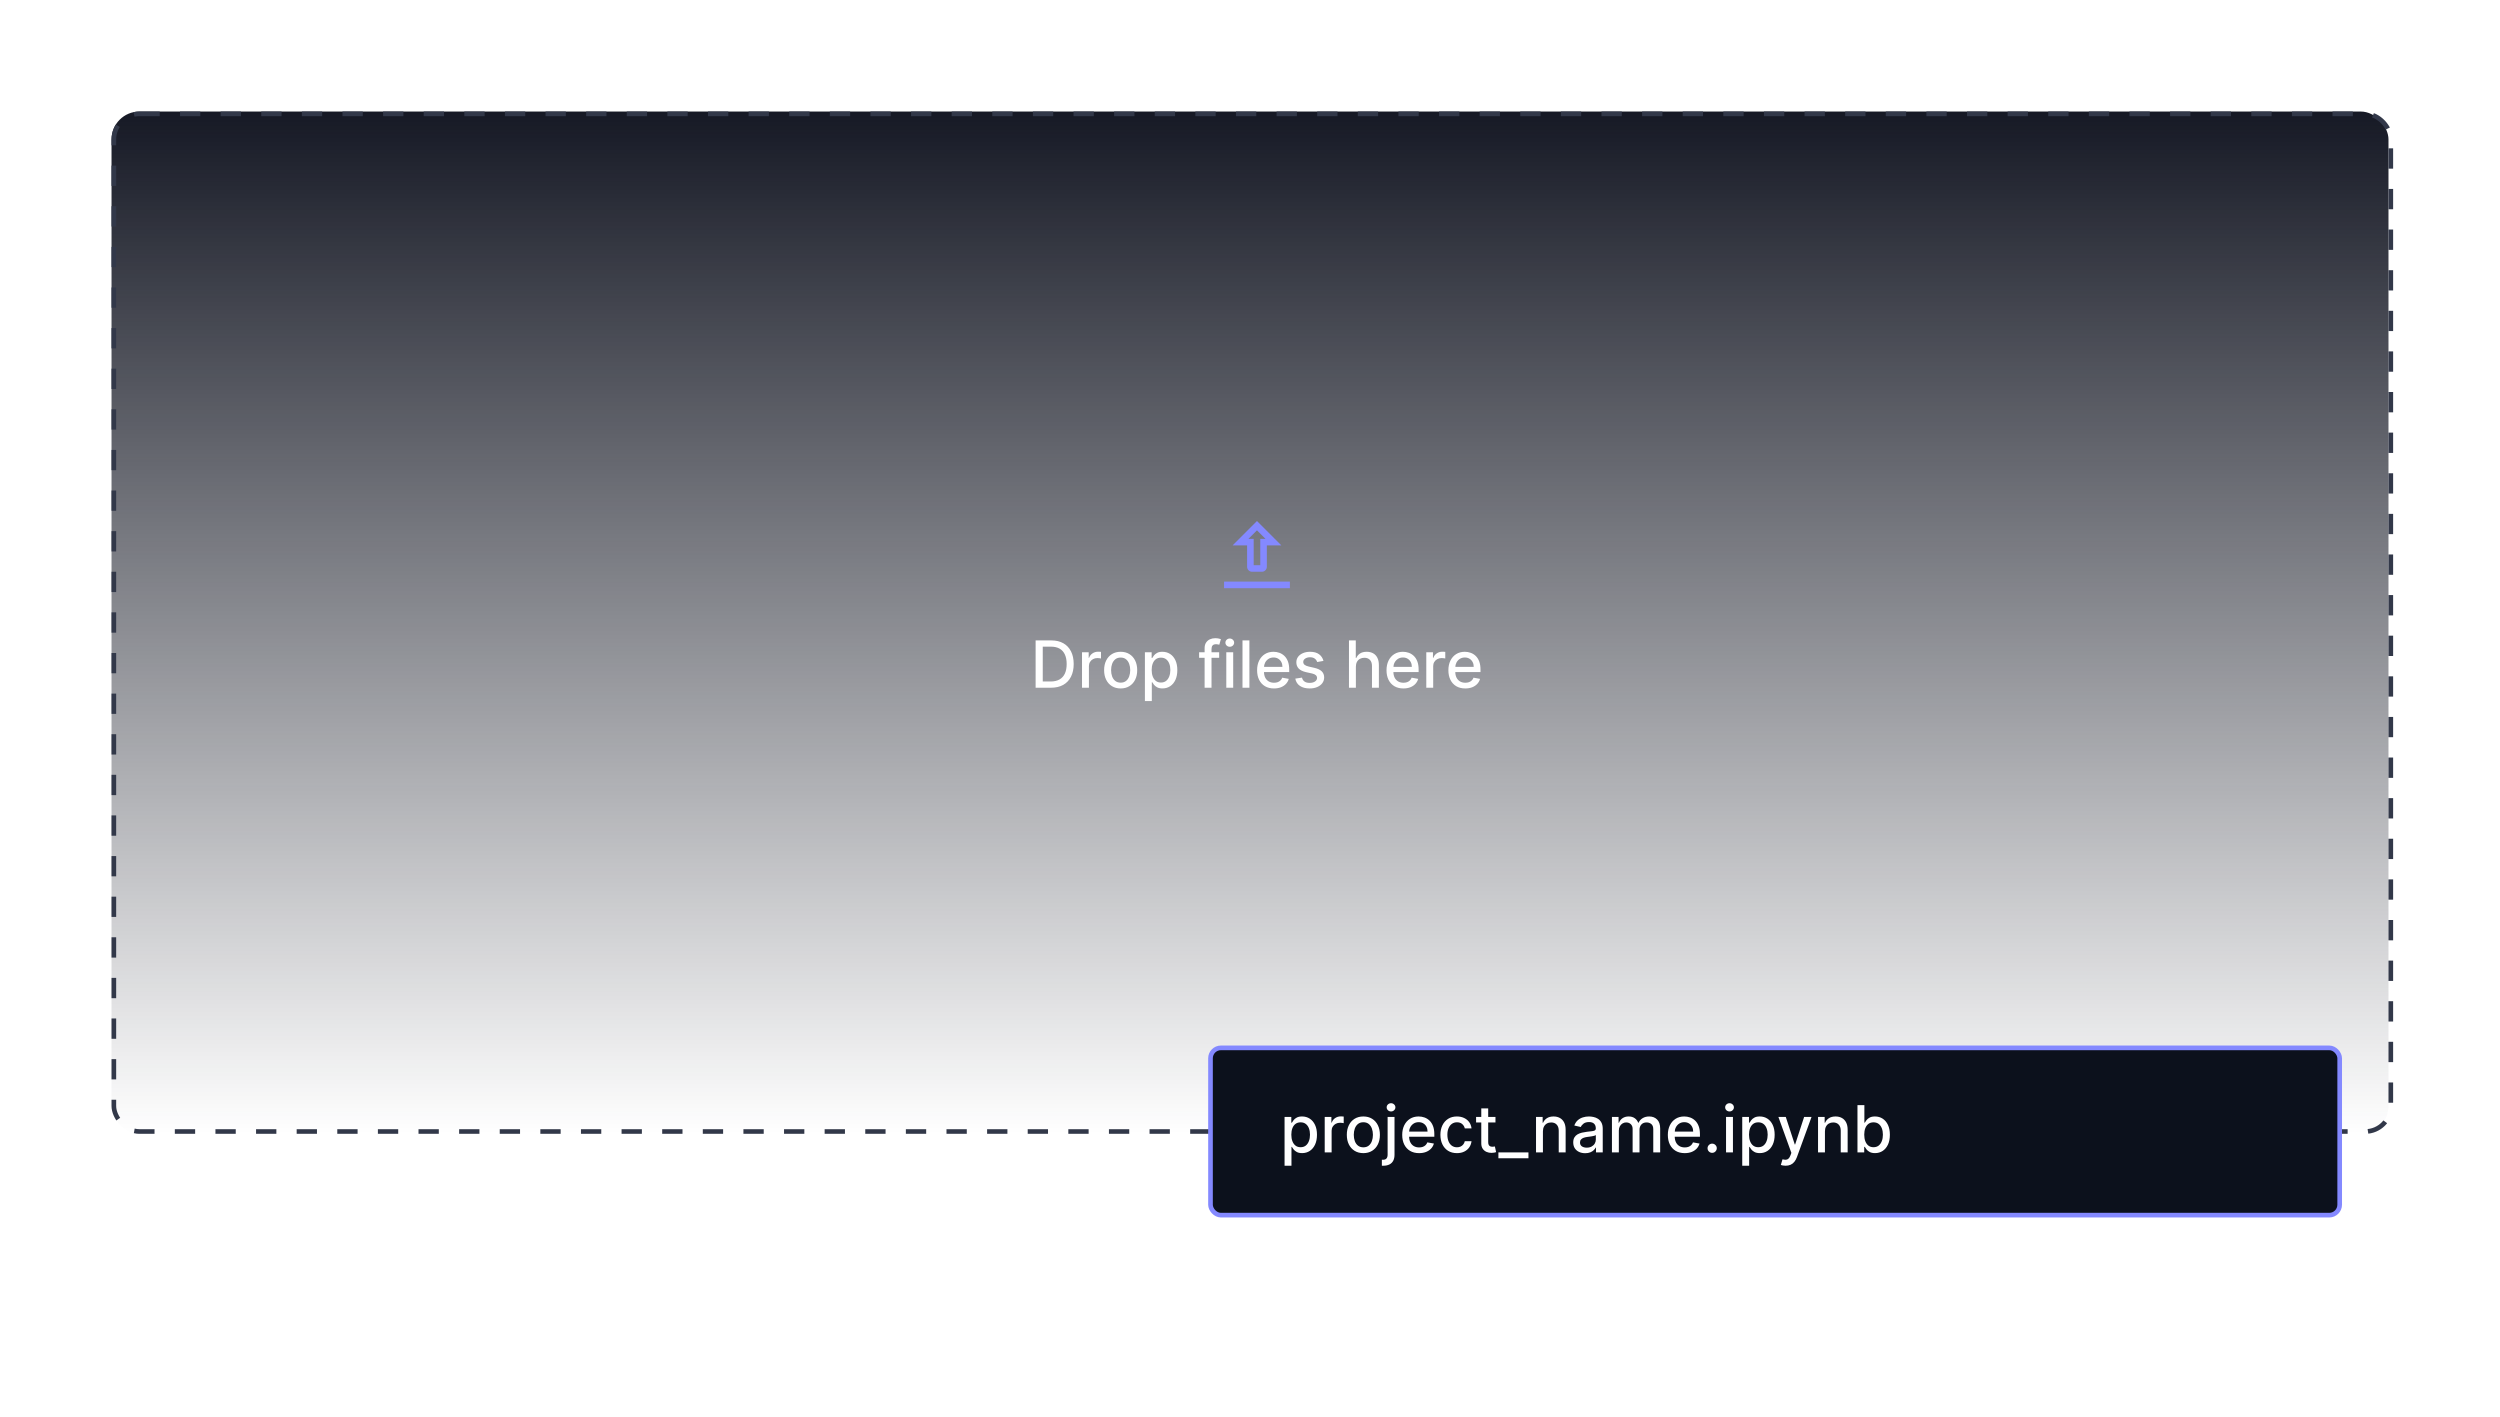 <svg width="538" height="305" viewBox="0 0 538 305" fill="none"
  xmlns="http://www.w3.org/2000/svg">
  <animate attributeName="stroke-dashoffset" values="0;100" dur="4s" calcMode="linear" repeatCount="indefinite" />
  <rect x="24" y="24" width="490" height="220" rx="6" fill="url(#paint0_linear_938_104027)"/>
  <g filter="url(#filter0_b_938_104027)">
    <rect x="24.5" y="24.5" width="490" height="219" rx="5.5" stroke="#323849" stroke-dasharray="4.37 4.37"/>
  </g>
  <g filter="url(#filter1_b_938_104027)">
    <rect x="260.5" y="225.5" width="243" height="36" rx="2.241" fill="#0C111C" stroke="#8489FF"/>
  </g>
  <path d="M276.438 250.864V240.364H277.889V241.602H278.014C278.1 241.442 278.224 241.259 278.387 241.05C278.549 240.841 278.774 240.659 279.063 240.503C279.351 240.344 279.732 240.264 280.206 240.264C280.823 240.264 281.373 240.42 281.857 240.732C282.341 241.043 282.72 241.492 282.995 242.079C283.274 242.665 283.413 243.371 283.413 244.197C283.413 245.022 283.275 245.73 283 246.32C282.725 246.906 282.347 247.359 281.867 247.677C281.386 247.992 280.838 248.149 280.221 248.149C279.757 248.149 279.378 248.071 279.083 247.915C278.791 247.76 278.562 247.577 278.397 247.369C278.231 247.16 278.103 246.974 278.014 246.812H277.924V250.864H276.438ZM277.894 244.182C277.894 244.719 277.972 245.189 278.128 245.594C278.284 245.998 278.509 246.315 278.804 246.543C279.099 246.769 279.46 246.881 279.888 246.881C280.332 246.881 280.703 246.764 281.002 246.528C281.3 246.29 281.525 245.967 281.678 245.559C281.834 245.151 281.911 244.692 281.911 244.182C281.911 243.678 281.835 243.226 281.683 242.825C281.534 242.424 281.308 242.107 281.007 241.875C280.708 241.643 280.335 241.527 279.888 241.527C279.457 241.527 279.093 241.638 278.794 241.86C278.499 242.082 278.276 242.392 278.123 242.79C277.971 243.187 277.894 243.652 277.894 244.182ZM285.078 248V240.364H286.515V241.577H286.595C286.734 241.166 286.979 240.843 287.331 240.607C287.685 240.369 288.086 240.249 288.534 240.249C288.626 240.249 288.736 240.253 288.862 240.259C288.991 240.266 289.092 240.274 289.165 240.284V241.706C289.105 241.689 288.999 241.671 288.847 241.651C288.694 241.628 288.542 241.616 288.389 241.616C288.038 241.616 287.725 241.691 287.45 241.84C287.178 241.986 286.963 242.19 286.804 242.452C286.644 242.71 286.565 243.005 286.565 243.337V248H285.078ZM293.395 248.154C292.679 248.154 292.054 247.99 291.52 247.662C290.987 247.334 290.572 246.875 290.277 246.285C289.982 245.695 289.835 245.005 289.835 244.217C289.835 243.424 289.982 242.732 290.277 242.138C290.572 241.545 290.987 241.085 291.52 240.756C292.054 240.428 292.679 240.264 293.395 240.264C294.111 240.264 294.735 240.428 295.269 240.756C295.803 241.085 296.217 241.545 296.512 242.138C296.807 242.732 296.954 243.424 296.954 244.217C296.954 245.005 296.807 245.695 296.512 246.285C296.217 246.875 295.803 247.334 295.269 247.662C294.735 247.99 294.111 248.154 293.395 248.154ZM293.4 246.906C293.864 246.906 294.248 246.784 294.553 246.538C294.858 246.293 295.083 245.967 295.229 245.559C295.378 245.151 295.453 244.702 295.453 244.212C295.453 243.724 295.378 243.277 295.229 242.869C295.083 242.458 294.858 242.129 294.553 241.88C294.248 241.631 293.864 241.507 293.4 241.507C292.932 241.507 292.544 241.631 292.236 241.88C291.931 242.129 291.704 242.458 291.555 242.869C291.409 243.277 291.336 243.724 291.336 244.212C291.336 244.702 291.409 245.151 291.555 245.559C291.704 245.967 291.931 246.293 292.236 246.538C292.544 246.784 292.932 246.906 293.4 246.906ZM298.614 240.364H300.1V248.497C300.1 249.008 300.007 249.438 299.822 249.79C299.639 250.141 299.368 250.408 299.006 250.59C298.648 250.772 298.206 250.864 297.679 250.864C297.626 250.864 297.576 250.864 297.53 250.864C297.48 250.864 297.429 250.862 297.376 250.859V249.581C297.422 249.581 297.463 249.581 297.5 249.581C297.533 249.581 297.571 249.581 297.614 249.581C297.966 249.581 298.219 249.487 298.375 249.298C298.534 249.112 298.614 248.842 298.614 248.487V240.364ZM299.349 239.185C299.091 239.185 298.869 239.099 298.683 238.927C298.501 238.751 298.41 238.542 298.41 238.3C298.41 238.055 298.501 237.846 298.683 237.674C298.869 237.498 299.091 237.411 299.349 237.411C299.608 237.411 299.828 237.498 300.011 237.674C300.196 237.846 300.289 238.055 300.289 238.3C300.289 238.542 300.196 238.751 300.011 238.927C299.828 239.099 299.608 239.185 299.349 239.185ZM305.391 248.154C304.639 248.154 303.991 247.993 303.447 247.672C302.907 247.347 302.489 246.891 302.194 246.305C301.903 245.715 301.757 245.024 301.757 244.232C301.757 243.449 301.903 242.76 302.194 242.163C302.489 241.567 302.9 241.101 303.427 240.766C303.958 240.432 304.577 240.264 305.287 240.264C305.718 240.264 306.135 240.335 306.54 240.478C306.944 240.621 307.307 240.844 307.628 241.149C307.95 241.454 308.203 241.85 308.389 242.337C308.575 242.821 308.667 243.41 308.667 244.102V244.629H302.597V243.516H307.211C307.211 243.125 307.131 242.778 306.972 242.477C306.813 242.172 306.589 241.931 306.301 241.756C306.016 241.58 305.681 241.492 305.297 241.492C304.879 241.492 304.514 241.595 304.203 241.8C303.895 242.003 303.656 242.268 303.487 242.596C303.321 242.921 303.238 243.274 303.238 243.655V244.525C303.238 245.035 303.328 245.469 303.507 245.827C303.689 246.185 303.943 246.459 304.267 246.648C304.592 246.833 304.972 246.926 305.406 246.926C305.688 246.926 305.945 246.886 306.177 246.807C306.409 246.724 306.609 246.601 306.778 246.439C306.947 246.277 307.076 246.076 307.166 245.837L308.573 246.091C308.46 246.505 308.258 246.868 307.966 247.18C307.678 247.488 307.315 247.728 306.878 247.901C306.443 248.07 305.948 248.154 305.391 248.154ZM313.533 248.154C312.794 248.154 312.158 247.987 311.624 247.652C311.094 247.314 310.686 246.848 310.401 246.255C310.116 245.662 309.974 244.982 309.974 244.217C309.974 243.441 310.119 242.757 310.411 242.163C310.703 241.567 311.114 241.101 311.644 240.766C312.174 240.432 312.799 240.264 313.518 240.264C314.098 240.264 314.615 240.372 315.07 240.587C315.524 240.799 315.89 241.098 316.168 241.482C316.45 241.867 316.617 242.316 316.67 242.83H315.224C315.144 242.472 314.962 242.163 314.677 241.905C314.395 241.646 314.017 241.517 313.543 241.517C313.129 241.517 312.766 241.626 312.454 241.845C312.146 242.061 311.906 242.369 311.734 242.77C311.561 243.168 311.475 243.638 311.475 244.182C311.475 244.739 311.56 245.219 311.729 245.624C311.898 246.028 312.136 246.341 312.445 246.563C312.756 246.785 313.122 246.896 313.543 246.896C313.825 246.896 314.08 246.845 314.309 246.742C314.541 246.636 314.735 246.485 314.891 246.29C315.05 246.094 315.161 245.859 315.224 245.584H316.67C316.617 246.078 316.457 246.518 316.188 246.906C315.92 247.294 315.56 247.599 315.109 247.821C314.662 248.043 314.137 248.154 313.533 248.154ZM321.825 240.364V241.557H317.653V240.364H321.825ZM318.772 238.534H320.259V245.758C320.259 246.046 320.302 246.263 320.388 246.409C320.474 246.552 320.585 246.649 320.721 246.702C320.86 246.752 321.011 246.777 321.173 246.777C321.293 246.777 321.397 246.769 321.487 246.752C321.576 246.736 321.646 246.722 321.695 246.712L321.964 247.94C321.878 247.973 321.755 248.007 321.596 248.04C321.437 248.076 321.238 248.096 320.999 248.099C320.608 248.106 320.244 248.036 319.906 247.891C319.568 247.745 319.294 247.519 319.085 247.214C318.877 246.91 318.772 246.527 318.772 246.066V238.534ZM328.923 248V249.263H322.455V248H328.923ZM332.038 243.466V248H330.551V240.364H331.978V241.607H332.072C332.248 241.202 332.523 240.877 332.898 240.632C333.275 240.387 333.751 240.264 334.324 240.264C334.845 240.264 335.301 240.374 335.692 240.592C336.083 240.808 336.386 241.129 336.601 241.557C336.817 241.984 336.925 242.513 336.925 243.143V248H335.438V243.322C335.438 242.768 335.294 242.336 335.006 242.024C334.717 241.709 334.321 241.552 333.817 241.552C333.473 241.552 333.166 241.626 332.898 241.776C332.632 241.925 332.422 242.143 332.266 242.432C332.114 242.717 332.038 243.062 332.038 243.466ZM341.141 248.169C340.657 248.169 340.219 248.08 339.828 247.901C339.437 247.718 339.127 247.455 338.898 247.11C338.673 246.765 338.56 246.343 338.56 245.842C338.56 245.411 338.643 245.057 338.809 244.778C338.975 244.5 339.198 244.28 339.48 244.117C339.762 243.955 340.077 243.832 340.425 243.749C340.773 243.666 341.127 243.603 341.489 243.56C341.946 243.507 342.317 243.464 342.602 243.431C342.887 243.395 343.094 243.337 343.224 243.257C343.353 243.178 343.418 243.048 343.418 242.869V242.835C343.418 242.4 343.295 242.064 343.05 241.825C342.808 241.587 342.446 241.467 341.966 241.467C341.465 241.467 341.071 241.578 340.783 241.8C340.498 242.019 340.3 242.263 340.191 242.531L338.794 242.213C338.96 241.749 339.202 241.375 339.52 241.089C339.841 240.801 340.211 240.592 340.628 240.463C341.046 240.33 341.485 240.264 341.946 240.264C342.251 240.264 342.574 240.301 342.915 240.374C343.26 240.443 343.582 240.572 343.88 240.761C344.181 240.95 344.428 241.22 344.621 241.572C344.813 241.92 344.909 242.372 344.909 242.929V248H343.457V246.956H343.398C343.302 247.148 343.157 247.337 342.965 247.523C342.773 247.708 342.526 247.862 342.224 247.985C341.923 248.108 341.561 248.169 341.141 248.169ZM341.464 246.976C341.875 246.976 342.226 246.895 342.518 246.732C342.813 246.57 343.036 246.358 343.189 246.096C343.345 245.831 343.422 245.547 343.422 245.246V244.261C343.369 244.314 343.267 244.364 343.114 244.411C342.965 244.454 342.794 244.492 342.602 244.525C342.41 244.555 342.223 244.583 342.04 244.609C341.858 244.633 341.706 244.652 341.583 244.669C341.295 244.705 341.031 244.767 340.793 244.853C340.557 244.939 340.368 245.063 340.226 245.226C340.087 245.385 340.017 245.597 340.017 245.862C340.017 246.23 340.153 246.509 340.425 246.697C340.696 246.883 341.043 246.976 341.464 246.976ZM346.889 248V240.364H348.316V241.607H348.41C348.569 241.186 348.83 240.857 349.191 240.622C349.552 240.384 349.985 240.264 350.488 240.264C350.999 240.264 351.426 240.384 351.771 240.622C352.119 240.861 352.376 241.189 352.542 241.607H352.621C352.803 241.199 353.093 240.874 353.491 240.632C353.889 240.387 354.363 240.264 354.913 240.264C355.606 240.264 356.171 240.481 356.608 240.915C357.049 241.35 357.27 242.004 357.27 242.879V248H355.783V243.018C355.783 242.501 355.642 242.127 355.361 241.895C355.079 241.663 354.742 241.547 354.351 241.547C353.867 241.547 353.491 241.696 353.223 241.994C352.954 242.289 352.82 242.669 352.82 243.133V248H351.339V242.924C351.339 242.51 351.209 242.177 350.951 241.925C350.692 241.673 350.356 241.547 349.941 241.547C349.66 241.547 349.4 241.621 349.161 241.771C348.926 241.916 348.735 242.12 348.589 242.382C348.447 242.644 348.375 242.947 348.375 243.292V248H346.889ZM362.553 248.154C361.801 248.154 361.153 247.993 360.609 247.672C360.069 247.347 359.651 246.891 359.356 246.305C359.065 245.715 358.919 245.024 358.919 244.232C358.919 243.449 359.065 242.76 359.356 242.163C359.651 241.567 360.062 241.101 360.589 240.766C361.12 240.432 361.739 240.264 362.449 240.264C362.88 240.264 363.297 240.335 363.702 240.478C364.106 240.621 364.469 240.844 364.79 241.149C365.112 241.454 365.365 241.85 365.551 242.337C365.737 242.821 365.829 243.41 365.829 244.102V244.629H359.759V243.516H364.373C364.373 243.125 364.293 242.778 364.134 242.477C363.975 242.172 363.751 241.931 363.463 241.756C363.178 241.58 362.843 241.492 362.459 241.492C362.041 241.492 361.677 241.595 361.365 241.8C361.057 242.003 360.818 242.268 360.649 242.596C360.483 242.921 360.4 243.274 360.4 243.655V244.525C360.4 245.035 360.49 245.469 360.669 245.827C360.851 246.185 361.105 246.459 361.43 246.648C361.754 246.833 362.134 246.926 362.568 246.926C362.85 246.926 363.107 246.886 363.339 246.807C363.571 246.724 363.771 246.601 363.94 246.439C364.109 246.277 364.239 246.076 364.328 245.837L365.735 246.091C365.622 246.505 365.42 246.868 365.128 247.18C364.84 247.488 364.477 247.728 364.04 247.901C363.605 248.07 363.11 248.154 362.553 248.154ZM368.458 248.094C368.186 248.094 367.953 247.998 367.757 247.806C367.562 247.611 367.464 247.375 367.464 247.1C367.464 246.828 367.562 246.596 367.757 246.404C367.953 246.209 368.186 246.111 368.458 246.111C368.73 246.111 368.964 246.209 369.159 246.404C369.355 246.596 369.453 246.828 369.453 247.1C369.453 247.282 369.406 247.45 369.313 247.602C369.224 247.751 369.104 247.871 368.955 247.96C368.806 248.05 368.64 248.094 368.458 248.094ZM371.444 248V240.364H372.93V248H371.444ZM372.194 239.185C371.936 239.185 371.714 239.099 371.528 238.927C371.346 238.751 371.255 238.542 371.255 238.3C371.255 238.055 371.346 237.846 371.528 237.674C371.714 237.498 371.936 237.411 372.194 237.411C372.453 237.411 372.673 237.498 372.856 237.674C373.041 237.846 373.134 238.055 373.134 238.3C373.134 238.542 373.041 238.751 372.856 238.927C372.673 239.099 372.453 239.185 372.194 239.185ZM374.93 250.864V240.364H376.382V241.602H376.506C376.592 241.442 376.716 241.259 376.879 241.05C377.041 240.841 377.267 240.659 377.555 240.503C377.843 240.344 378.224 240.264 378.698 240.264C379.315 240.264 379.865 240.42 380.349 240.732C380.833 241.043 381.212 241.492 381.487 242.079C381.766 242.665 381.905 243.371 381.905 244.197C381.905 245.022 381.768 245.73 381.492 246.32C381.217 246.906 380.84 247.359 380.359 247.677C379.878 247.992 379.33 248.149 378.713 248.149C378.249 248.149 377.87 248.071 377.575 247.915C377.283 247.76 377.054 247.577 376.889 247.369C376.723 247.16 376.595 246.974 376.506 246.812H376.416V250.864H374.93ZM376.387 244.182C376.387 244.719 376.465 245.189 376.62 245.594C376.776 245.998 377.001 246.315 377.296 246.543C377.591 246.769 377.953 246.881 378.38 246.881C378.824 246.881 379.196 246.764 379.494 246.528C379.792 246.29 380.018 245.967 380.17 245.559C380.326 245.151 380.404 244.692 380.404 244.182C380.404 243.678 380.327 243.226 380.175 242.825C380.026 242.424 379.8 242.107 379.499 241.875C379.201 241.643 378.828 241.527 378.38 241.527C377.949 241.527 377.585 241.638 377.286 241.86C376.992 242.082 376.768 242.392 376.615 242.79C376.463 243.187 376.387 243.652 376.387 244.182ZM384.25 250.864C384.028 250.864 383.826 250.845 383.644 250.809C383.462 250.776 383.326 250.739 383.236 250.7L383.594 249.482C383.866 249.554 384.108 249.586 384.32 249.576C384.532 249.566 384.719 249.487 384.882 249.337C385.048 249.188 385.193 248.945 385.319 248.607L385.503 248.099L382.709 240.364H384.3L386.234 246.29H386.314L388.248 240.364H389.843L386.696 249.019C386.551 249.417 386.365 249.753 386.14 250.028C385.914 250.307 385.646 250.516 385.334 250.655C385.023 250.794 384.661 250.864 384.25 250.864ZM392.727 243.466V248H391.241V240.364H392.667V241.607H392.762C392.937 241.202 393.213 240.877 393.587 240.632C393.965 240.387 394.441 240.264 395.014 240.264C395.534 240.264 395.99 240.374 396.381 240.592C396.772 240.808 397.075 241.129 397.291 241.557C397.506 241.984 397.614 242.513 397.614 243.143V248H396.128V243.322C396.128 242.768 395.983 242.336 395.695 242.024C395.407 241.709 395.011 241.552 394.507 241.552C394.162 241.552 393.856 241.626 393.587 241.776C393.322 241.925 393.111 242.143 392.956 242.432C392.803 242.717 392.727 243.062 392.727 243.466ZM399.727 248V237.818H401.214V241.602H401.303C401.389 241.442 401.513 241.259 401.676 241.05C401.838 240.841 402.064 240.659 402.352 240.503C402.64 240.344 403.022 240.264 403.495 240.264C404.112 240.264 404.662 240.42 405.146 240.732C405.63 241.043 406.009 241.492 406.285 242.079C406.563 242.665 406.702 243.371 406.702 244.197C406.702 245.022 406.565 245.73 406.29 246.32C406.014 246.906 405.637 247.359 405.156 247.677C404.675 247.992 404.127 248.149 403.51 248.149C403.046 248.149 402.667 248.071 402.372 247.915C402.08 247.76 401.852 247.577 401.686 247.369C401.52 247.16 401.392 246.974 401.303 246.812H401.179V248H399.727ZM401.184 244.182C401.184 244.719 401.262 245.189 401.417 245.594C401.573 245.998 401.799 246.315 402.093 246.543C402.388 246.769 402.75 246.881 403.177 246.881C403.621 246.881 403.993 246.764 404.291 246.528C404.589 246.29 404.815 245.967 404.967 245.559C405.123 245.151 405.201 244.692 405.201 244.182C405.201 243.678 405.124 243.226 404.972 242.825C404.823 242.424 404.598 242.107 404.296 241.875C403.998 241.643 403.625 241.527 403.177 241.527C402.746 241.527 402.382 241.638 402.084 241.86C401.789 242.082 401.565 242.392 401.412 242.79C401.26 243.187 401.184 243.652 401.184 244.182Z" fill="white"/>
  <path d="M270.5 112.123L265.249 117.375H268.375V121.979C268.375 122.558 268.859 123.042 269.438 123.042H271.563C272.142 123.042 272.625 122.558 272.625 121.979V117.375H275.752L270.5 112.123ZM270.5 114.127L272.332 115.958H271.209V121.625H269.792V115.958H268.669L270.5 114.127ZM263.417 125.167V126.583H277.584V125.167H263.417Z" fill="#8489FF"/>
  <path d="M226.161 148H222.865V137.818H226.265C227.263 137.818 228.12 138.022 228.836 138.43C229.551 138.834 230.1 139.416 230.481 140.175C230.866 140.93 231.058 141.837 231.058 142.894C231.058 143.955 230.864 144.866 230.476 145.629C230.092 146.391 229.535 146.978 228.806 147.388C228.077 147.796 227.195 148 226.161 148ZM224.401 146.658H226.076C226.852 146.658 227.497 146.512 228.01 146.22C228.524 145.925 228.908 145.499 229.164 144.942C229.419 144.382 229.547 143.7 229.547 142.894C229.547 142.095 229.419 141.418 229.164 140.861C228.912 140.304 228.536 139.881 228.035 139.593C227.535 139.305 226.913 139.161 226.171 139.161H224.401V146.658ZM232.849 148V140.364H234.286V141.577H234.365C234.504 141.166 234.75 140.843 235.101 140.607C235.456 140.369 235.857 140.249 236.304 140.249C236.397 140.249 236.506 140.253 236.632 140.259C236.762 140.266 236.863 140.274 236.936 140.284V141.706C236.876 141.689 236.77 141.671 236.617 141.651C236.465 141.628 236.312 141.616 236.16 141.616C235.809 141.616 235.495 141.691 235.22 141.84C234.949 141.986 234.733 142.19 234.574 142.452C234.415 142.71 234.335 143.005 234.335 143.337V148H232.849ZM241.165 148.154C240.449 148.154 239.824 147.99 239.291 147.662C238.757 147.334 238.343 146.875 238.048 146.285C237.753 145.695 237.605 145.005 237.605 144.217C237.605 143.424 237.753 142.732 238.048 142.138C238.343 141.545 238.757 141.085 239.291 140.756C239.824 140.428 240.449 140.264 241.165 140.264C241.881 140.264 242.506 140.428 243.039 140.756C243.573 141.085 243.987 141.545 244.282 142.138C244.577 142.732 244.725 143.424 244.725 144.217C244.725 145.005 244.577 145.695 244.282 146.285C243.987 146.875 243.573 147.334 243.039 147.662C242.506 147.99 241.881 148.154 241.165 148.154ZM241.17 146.906C241.634 146.906 242.019 146.784 242.324 146.538C242.628 146.293 242.854 145.967 243 145.559C243.149 145.151 243.223 144.702 243.223 144.212C243.223 143.724 243.149 143.277 243 142.869C242.854 142.458 242.628 142.129 242.324 141.88C242.019 141.631 241.634 141.507 241.17 141.507C240.703 141.507 240.315 141.631 240.007 141.88C239.702 142.129 239.475 142.458 239.326 142.869C239.18 143.277 239.107 143.724 239.107 144.212C239.107 144.702 239.18 145.151 239.326 145.559C239.475 145.967 239.702 146.293 240.007 146.538C240.315 146.784 240.703 146.906 241.17 146.906ZM246.384 150.864V140.364H247.836V141.602H247.96C248.046 141.442 248.171 141.259 248.333 141.05C248.495 140.841 248.721 140.659 249.009 140.503C249.297 140.344 249.679 140.264 250.153 140.264C250.769 140.264 251.319 140.42 251.803 140.732C252.287 141.043 252.666 141.492 252.942 142.079C253.22 142.665 253.359 143.371 253.359 144.197C253.359 145.022 253.222 145.73 252.947 146.32C252.671 146.906 252.294 147.359 251.813 147.677C251.332 147.992 250.784 148.149 250.167 148.149C249.703 148.149 249.324 148.071 249.029 147.915C248.737 147.76 248.509 147.577 248.343 147.369C248.177 147.16 248.05 146.974 247.96 146.812H247.871V150.864H246.384ZM247.841 144.182C247.841 144.719 247.919 145.189 248.074 145.594C248.23 145.998 248.456 146.315 248.751 146.543C249.046 146.769 249.407 146.881 249.834 146.881C250.278 146.881 250.65 146.764 250.948 146.528C251.246 146.29 251.472 145.967 251.624 145.559C251.78 145.151 251.858 144.692 251.858 144.182C251.858 143.678 251.782 143.226 251.629 142.825C251.48 142.424 251.255 142.107 250.953 141.875C250.655 141.643 250.282 141.527 249.834 141.527C249.403 141.527 249.039 141.638 248.741 141.86C248.446 142.082 248.222 142.392 248.069 142.79C247.917 143.187 247.841 143.652 247.841 144.182ZM262.364 140.364V141.557H258.049V140.364H262.364ZM259.232 148V139.479C259.232 139.001 259.336 138.605 259.545 138.29C259.754 137.972 260.031 137.735 260.375 137.58C260.72 137.42 261.095 137.341 261.499 137.341C261.797 137.341 262.052 137.366 262.265 137.415C262.477 137.462 262.634 137.505 262.737 137.545L262.389 138.748C262.319 138.728 262.23 138.705 262.12 138.678C262.011 138.648 261.878 138.634 261.723 138.634C261.361 138.634 261.103 138.723 260.947 138.902C260.795 139.081 260.718 139.339 260.718 139.678V148H259.232ZM263.898 148V140.364H265.384V148H263.898ZM264.648 139.185C264.39 139.185 264.168 139.099 263.982 138.927C263.8 138.751 263.709 138.542 263.709 138.3C263.709 138.055 263.8 137.846 263.982 137.674C264.168 137.498 264.39 137.411 264.648 137.411C264.907 137.411 265.127 137.498 265.31 137.674C265.495 137.846 265.588 138.055 265.588 138.3C265.588 138.542 265.495 138.751 265.31 138.927C265.127 139.099 264.907 139.185 264.648 139.185ZM268.871 137.818V148H267.384V137.818H268.871ZM274.162 148.154C273.409 148.154 272.761 147.993 272.218 147.672C271.677 147.347 271.26 146.891 270.965 146.305C270.673 145.715 270.527 145.024 270.527 144.232C270.527 143.449 270.673 142.76 270.965 142.163C271.26 141.567 271.671 141.101 272.198 140.766C272.728 140.432 273.348 140.264 274.057 140.264C274.488 140.264 274.906 140.335 275.31 140.478C275.714 140.621 276.077 140.844 276.399 141.149C276.72 141.454 276.974 141.85 277.159 142.337C277.345 142.821 277.438 143.41 277.438 144.102V144.629H271.368V143.516H275.981C275.981 143.125 275.902 142.778 275.743 142.477C275.583 142.172 275.36 141.931 275.071 141.756C274.786 141.58 274.452 141.492 274.067 141.492C273.65 141.492 273.285 141.595 272.973 141.8C272.665 142.003 272.426 142.268 272.257 142.596C272.092 142.921 272.009 143.274 272.009 143.655V144.525C272.009 145.035 272.098 145.469 272.277 145.827C272.46 146.185 272.713 146.459 273.038 146.648C273.363 146.833 273.742 146.926 274.176 146.926C274.458 146.926 274.715 146.886 274.947 146.807C275.179 146.724 275.38 146.601 275.549 146.439C275.718 146.277 275.847 146.076 275.936 145.837L277.343 146.091C277.231 146.505 277.029 146.868 276.737 147.18C276.449 147.488 276.086 147.728 275.648 147.901C275.214 148.07 274.718 148.154 274.162 148.154ZM284.809 142.228L283.462 142.467C283.406 142.294 283.316 142.13 283.194 141.974C283.074 141.819 282.912 141.691 282.706 141.592C282.501 141.492 282.244 141.442 281.936 141.442C281.515 141.442 281.164 141.537 280.882 141.726C280.6 141.911 280.459 142.152 280.459 142.447C280.459 142.702 280.554 142.907 280.743 143.063C280.932 143.219 281.237 143.347 281.657 143.446L282.871 143.724C283.573 143.887 284.097 144.137 284.442 144.475C284.786 144.813 284.959 145.252 284.959 145.793C284.959 146.25 284.826 146.658 284.561 147.016C284.299 147.37 283.933 147.649 283.462 147.851C282.995 148.053 282.453 148.154 281.836 148.154C280.981 148.154 280.284 147.972 279.743 147.607C279.203 147.239 278.872 146.717 278.749 146.041L280.186 145.822C280.275 146.197 280.459 146.48 280.738 146.673C281.016 146.862 281.379 146.956 281.827 146.956C282.314 146.956 282.703 146.855 282.995 146.653C283.287 146.447 283.432 146.197 283.432 145.902C283.432 145.663 283.343 145.463 283.164 145.3C282.988 145.138 282.718 145.015 282.354 144.933L281.061 144.649C280.348 144.487 279.821 144.228 279.48 143.874C279.142 143.519 278.973 143.07 278.973 142.526C278.973 142.076 279.099 141.681 279.351 141.343C279.603 141.005 279.951 140.741 280.395 140.553C280.839 140.36 281.348 140.264 281.921 140.264C282.746 140.264 283.396 140.443 283.87 140.801C284.344 141.156 284.657 141.631 284.809 142.228ZM291.785 143.466V148H290.298V137.818H291.765V141.607H291.859C292.038 141.196 292.312 140.869 292.68 140.627C293.047 140.385 293.528 140.264 294.121 140.264C294.645 140.264 295.102 140.372 295.493 140.587C295.888 140.803 296.193 141.124 296.408 141.552C296.627 141.976 296.736 142.506 296.736 143.143V148H295.25V143.322C295.25 142.762 295.106 142.327 294.817 142.019C294.529 141.708 294.128 141.552 293.614 141.552C293.263 141.552 292.948 141.626 292.67 141.776C292.394 141.925 292.177 142.143 292.018 142.432C291.863 142.717 291.785 143.062 291.785 143.466ZM302.011 148.154C301.259 148.154 300.611 147.993 300.067 147.672C299.527 147.347 299.109 146.891 298.814 146.305C298.523 145.715 298.377 145.024 298.377 144.232C298.377 143.449 298.523 142.76 298.814 142.163C299.109 141.567 299.52 141.101 300.047 140.766C300.578 140.432 301.198 140.264 301.907 140.264C302.338 140.264 302.755 140.335 303.16 140.478C303.564 140.621 303.927 140.844 304.248 141.149C304.57 141.454 304.823 141.85 305.009 142.337C305.195 142.821 305.287 143.41 305.287 144.102V144.629H299.217V143.516H303.831C303.831 143.125 303.751 142.778 303.592 142.477C303.433 142.172 303.209 141.931 302.921 141.756C302.636 141.58 302.301 141.492 301.917 141.492C301.499 141.492 301.135 141.595 300.823 141.8C300.515 142.003 300.276 142.268 300.107 142.596C299.941 142.921 299.858 143.274 299.858 143.655V144.525C299.858 145.035 299.948 145.469 300.127 145.827C300.309 146.185 300.563 146.459 300.888 146.648C301.212 146.833 301.592 146.926 302.026 146.926C302.308 146.926 302.565 146.886 302.797 146.807C303.029 146.724 303.229 146.601 303.398 146.439C303.567 146.277 303.697 146.076 303.786 145.837L305.193 146.091C305.08 146.505 304.878 146.868 304.586 147.18C304.298 147.488 303.935 147.728 303.498 147.901C303.064 148.07 302.568 148.154 302.011 148.154ZM306.937 148V140.364H308.374V141.577H308.453C308.592 141.166 308.838 140.843 309.189 140.607C309.544 140.369 309.945 140.249 310.392 140.249C310.485 140.249 310.594 140.253 310.72 140.259C310.849 140.266 310.951 140.274 311.023 140.284V141.706C310.964 141.689 310.858 141.671 310.705 141.651C310.553 141.628 310.4 141.616 310.248 141.616C309.897 141.616 309.583 141.691 309.308 141.84C309.036 141.986 308.821 142.19 308.662 142.452C308.503 142.71 308.423 143.005 308.423 143.337V148H306.937ZM315.328 148.154C314.575 148.154 313.927 147.993 313.384 147.672C312.843 147.347 312.426 146.891 312.131 146.305C311.839 145.715 311.693 145.024 311.693 144.232C311.693 143.449 311.839 142.76 312.131 142.163C312.426 141.567 312.837 141.101 313.364 140.766C313.894 140.432 314.514 140.264 315.223 140.264C315.654 140.264 316.072 140.335 316.476 140.478C316.88 140.621 317.243 140.844 317.565 141.149C317.886 141.454 318.14 141.85 318.325 142.337C318.511 142.821 318.604 143.41 318.604 144.102V144.629H312.534V143.516H317.147C317.147 143.125 317.068 142.778 316.909 142.477C316.749 142.172 316.526 141.931 316.237 141.756C315.952 141.58 315.618 141.492 315.233 141.492C314.816 141.492 314.451 141.595 314.139 141.8C313.831 142.003 313.593 142.268 313.423 142.596C313.258 142.921 313.175 143.274 313.175 143.655V144.525C313.175 145.035 313.264 145.469 313.443 145.827C313.626 146.185 313.879 146.459 314.204 146.648C314.529 146.833 314.908 146.926 315.343 146.926C315.624 146.926 315.881 146.886 316.113 146.807C316.345 146.724 316.546 146.601 316.715 146.439C316.884 146.277 317.013 146.076 317.102 145.837L318.509 146.091C318.397 146.505 318.195 146.868 317.903 147.18C317.615 147.488 317.252 147.728 316.814 147.901C316.38 148.07 315.884 148.154 315.328 148.154Z" fill="white"/>
  <defs>
    <filter id="filter0_b_938_104027" x="12" y="12" width="515" height="244" filterUnits="userSpaceOnUse" color-interpolation-filters="sRGB">
      <feFlood flood-opacity="0" result="BackgroundImageFix"/>
      <feGaussianBlur in="BackgroundImageFix" stdDeviation="6"/>
      <feComposite in2="SourceAlpha" operator="in" result="effect1_backgroundBlur_938_104027"/>
      <feBlend mode="normal" in="SourceGraphic" in2="effect1_backgroundBlur_938_104027" result="shape"/>
    </filter>
    <filter id="filter1_b_938_104027" x="248" y="213" width="268" height="61" filterUnits="userSpaceOnUse" color-interpolation-filters="sRGB">
      <feFlood flood-opacity="0" result="BackgroundImageFix"/>
      <feGaussianBlur in="BackgroundImageFix" stdDeviation="6"/>
      <feComposite in2="SourceAlpha" operator="in" result="effect1_backgroundBlur_938_104027"/>
      <feBlend mode="normal" in="SourceGraphic" in2="effect1_backgroundBlur_938_104027" result="shape"/>
    </filter>
    <linearGradient id="paint0_linear_938_104027" x1="269" y1="24" x2="269" y2="244" gradientUnits="userSpaceOnUse">
      <stop stop-color="#161925"/>
      <stop offset="1" stop-color="#161925" stop-opacity="0"/>
    </linearGradient>
  </defs>
</svg>
